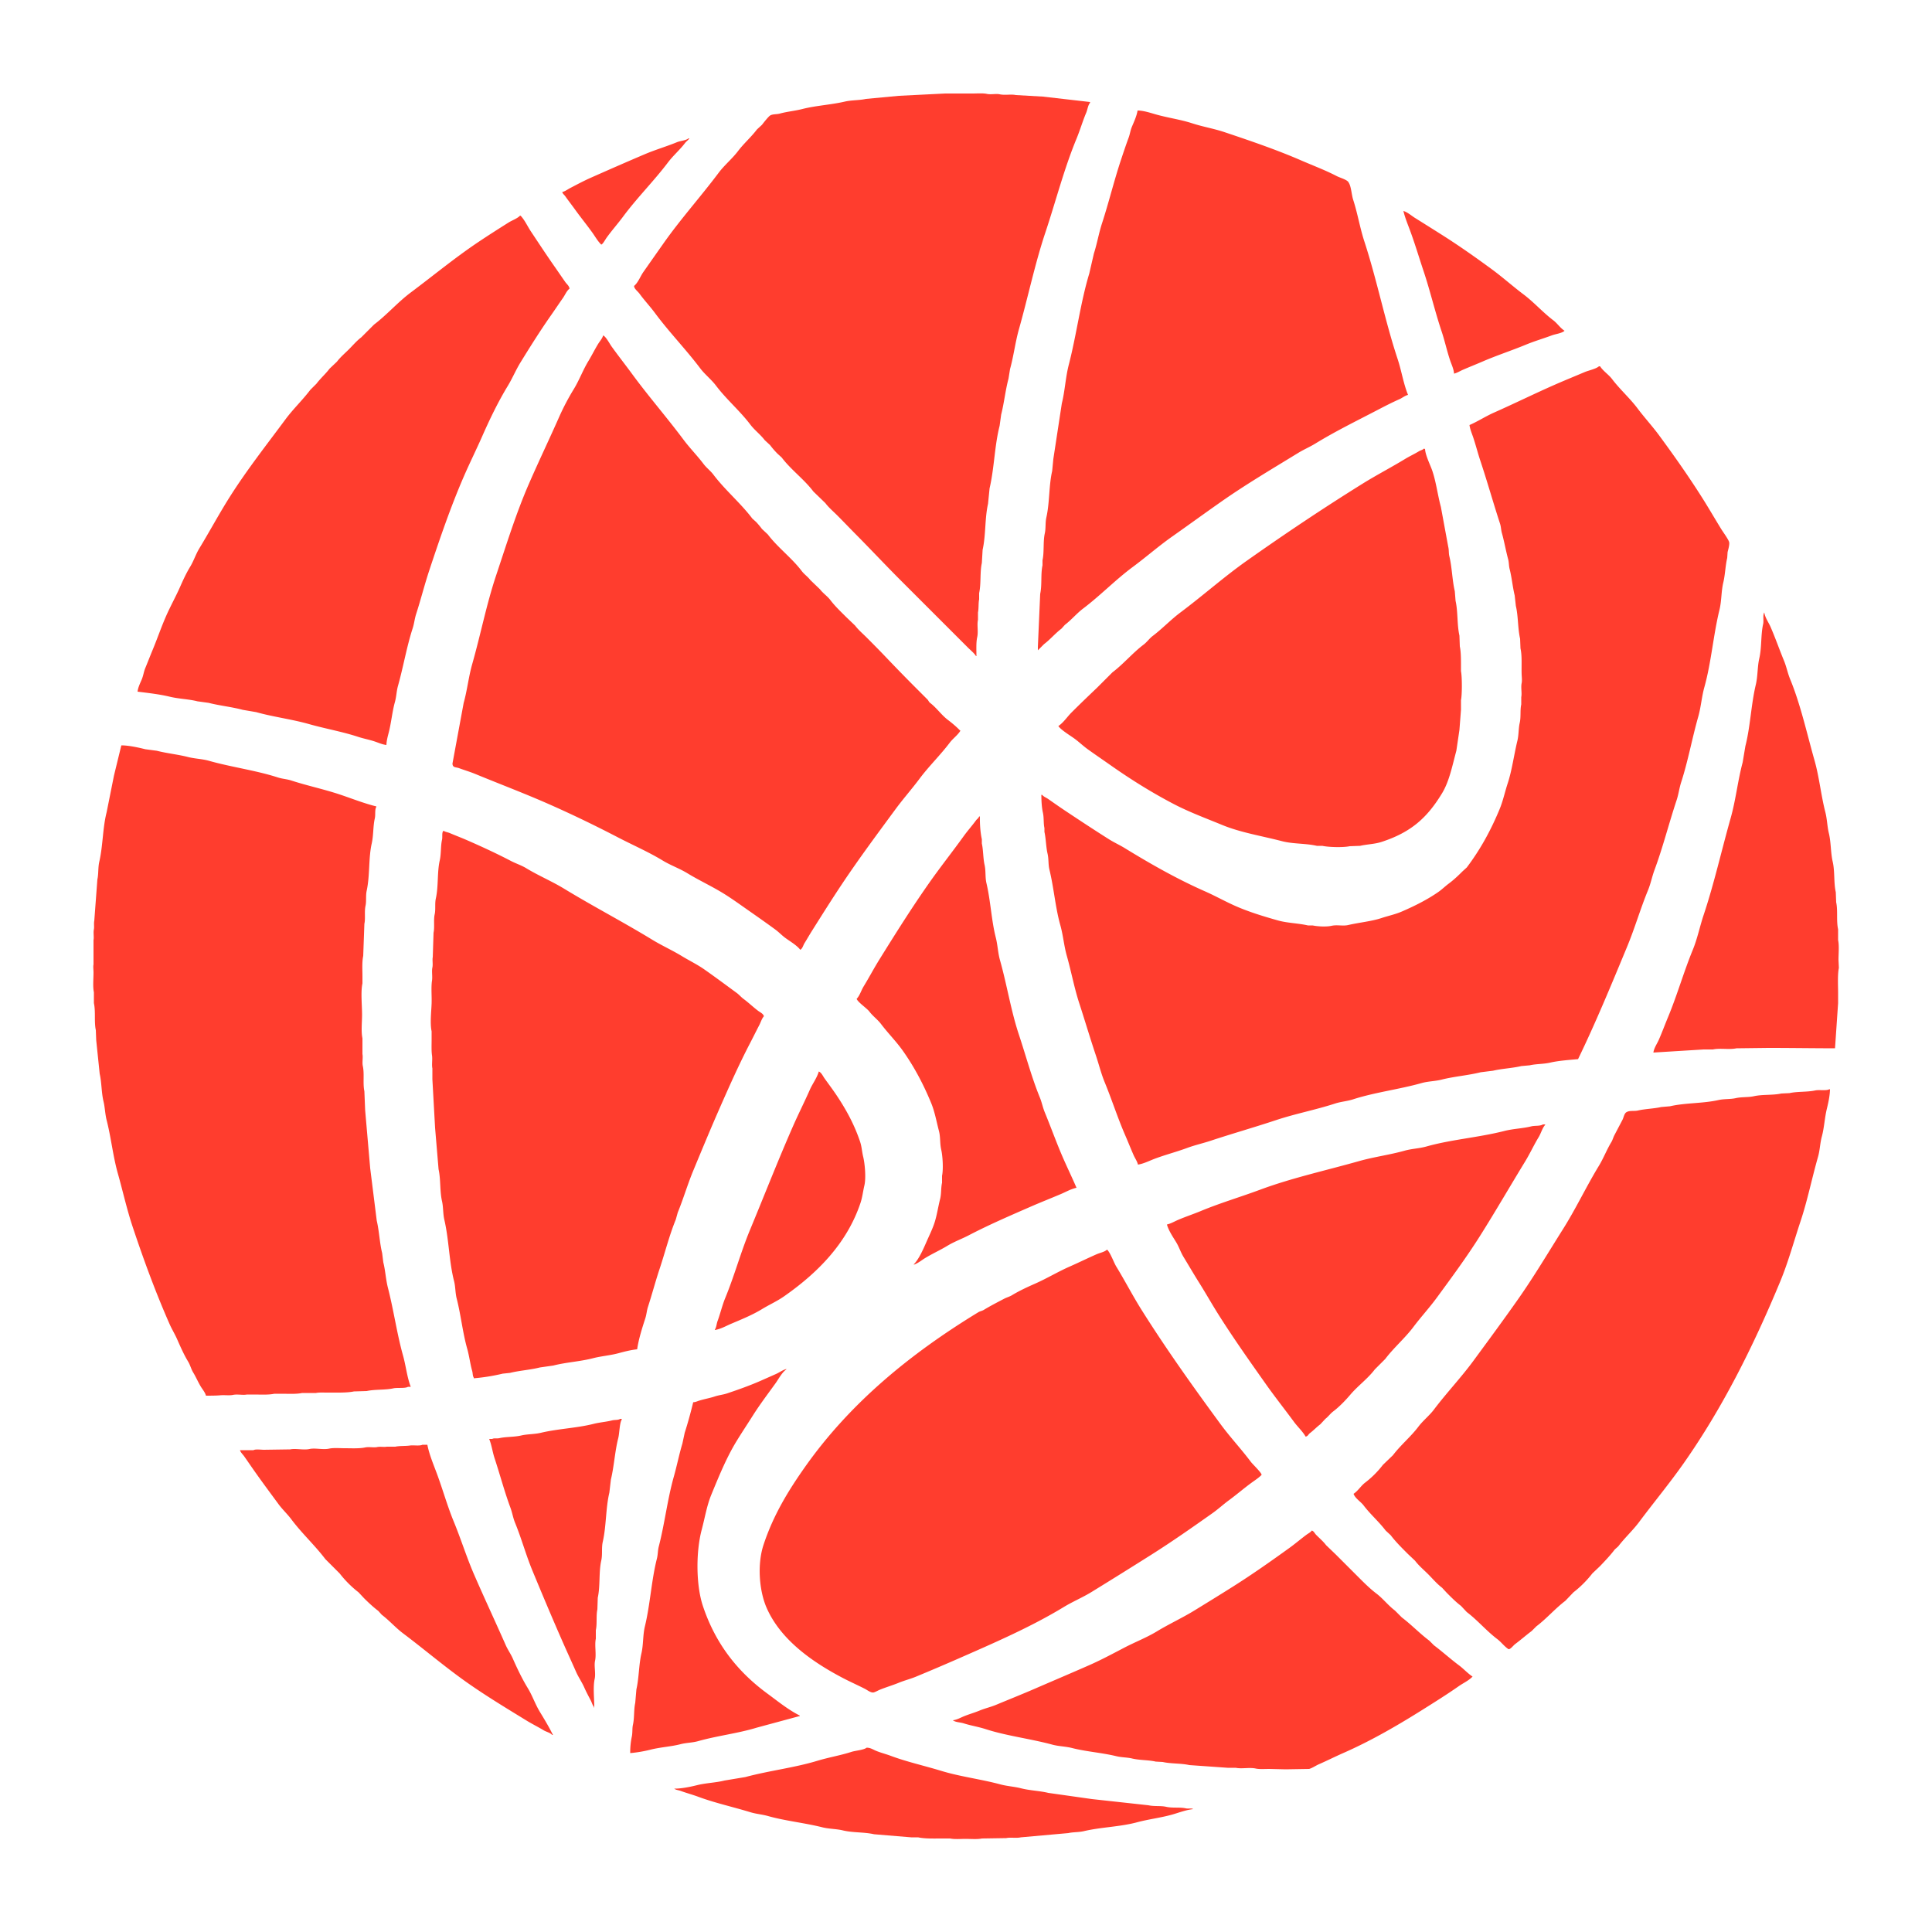 <?xml version="1.0" encoding="UTF-8"?>
<svg xmlns="http://www.w3.org/2000/svg" width="5000" height="5000" viewBox="0 0 5000 5000">
  <defs>
    <style>
      .cls-1 {
        fill: #ff3d2e;
        fill-rule: evenodd;
      }
    </style>
  </defs>
  <path id="PhysCap_globe_logo_VECTOR" data-name="PhysCap globe logo VECTOR" class="cls-1" d="M2446,242h71c11.87,0,26.84-1.2,37,1,10.33,2.234,23.92-.965,33,1,14.08,3.045,29.3-.75,42,2l70,4,122,14v2c-5.51,6.589-6.44,17.6-10,26-9.13,21.572-15.71,44.537-25,67-32.21,77.852-53.31,160.959-81,244-26.57,79.7-44.4,165.451-68,249-9.64,34.134-13.62,69.457-23,103q-1.995,12.5-4,25c-8.01,29.68-11.28,62.81-19,93q-1.995,14.505-4,29c-13.17,51.35-13.64,108.96-26,162q-1.995,19.995-4,40c-8.56,37.51-5.42,80.63-14,119q-1.005,16.995-2,34c-5.36,24.25-1.55,53.36-7,78v16c-2.19,9.99-.77,23.91-3,34v19c-2.99,13.68,1.28,29.99-2,45-3.17,14.52-1.95,33.07-2,49h-1c-5.55-8.47-13.95-14.95-21-22l-42-42-131-131c-39.5-39.5-77.66-80.34-117-120-16.09-16.22-31.86-32.81-48-49-10.53-10.56-21.91-19.97-31-32q-15.495-15-31-30c-24.17-31.97-57.81-55.98-82-88q-5.505-4.995-11-10a214.64,214.64,0,0,1-19-22q-7.005-6.495-14-13c-10.99-14.54-26.19-25.7-37-40-27.1-35.84-61.86-65.04-89-101-12.02-15.929-28.96-29.026-41-45-37.09-49.188-80.15-93.235-117-143-12.61-17.036-27.36-32.586-40-50-4.48-6.175-14-12.674-14-20,10.39-8.448,16.22-24.9,24-36q25.83-36.861,52-74c44.7-63.6,96.73-121.244,143-183,14.85-19.824,35.12-36.3,50-56,15.06-19.942,33.99-36.13,49-56q6.495-6,13-12c3.77-4.986,16.5-21.171,21-24,6.57-4.126,17.05-2.777,25-5,18.68-5.222,38.75-6.829,59-12,34.34-8.769,73.3-10.753,109-19,18.36-4.241,37.53-3.083,55-7l85-8Zm498,44c15.96,0.2,33.1,6.056,47,10,32,9.079,64.07,13.261,94,23,28.57,9.3,56.11,13.661,84,23,67.69,22.663,135.31,45.8,198,73,31.84,13.815,63.32,25.548,93,41,7.15,3.723,27.26,9.322,30,16,7,9.847,7.79,32.136,12,45,11.43,34.943,17.29,72.177,29,108,32.54,99.594,53.35,205.392,86,304,10.32,31.151,14.9,63.414,27,93-8.23,1.93-14.88,7.85-22,11-18.62,8.24-35.64,16.93-53,26-56.06,29.29-112.27,56.69-165,89-14.56,8.92-29.5,15.11-44,24-67.02,41.1-135.1,81.22-199,126-42.87,30.04-85.2,60.85-128,91-34.65,24.41-66.85,52.71-101,78-45.04,33.34-84.33,74.27-129,108-16.6,12.54-30.2,29.31-47,42q-4.5,4.995-9,10c-16.16,12.22-28.86,27.81-45,40l-16,16v-9q3-68.49,6-137c5.1-23.29.98-51.05,6-74v-13c4.78-21.67,1.08-47.9,6-70,2.85-12.82.9-27.16,4-41,8.67-38.66,6.26-82.16,15-120q1.5-15.495,3-31,10.995-72,22-144c8.13-32.51,9.47-66.917,18-100,20.26-78.52,30.21-160.779,53-236q6-26,12-52c8.2-25.2,12.53-52.02,21-78,17.68-54.232,31.01-109.922,49-164,6.22-18.709,13.15-39.5,20-58,3.42-9.233,4.27-17.9,8-27C2934.28,316.105,2941.76,300.72,2944,286ZM1782,358h2c-2.96,5.08-7.69,7.63-11,12-13.44,17.751-30.74,32.45-44,50-36.47,48.291-79.91,91.361-116,140-13.91,18.745-29.49,36.285-43,55-3.63,5.026-9.92,17.178-14,18-9.09-8.764-15.54-20.622-23-31-14.46-20.117-30.32-39.577-45-60-8.14-11.331-16.76-22.3-25-34-2.66-3.773-6.3-5.954-8-11,7.4-1.711,13.83-6.768,20-10,17.65-9.249,36.14-19.087,54-27,46.3-20.515,92.88-40.973,140-61,27.3-11.605,55.92-19.866,83-31C1761.41,364.133,1774.44,363.972,1782,358ZM3632,546c10.84,3.2,20.93,12.34,30,18q35.52,22.178,70,44c44.72,28.333,86.88,58.1,129,89,28.05,20.579,54.11,44.03,82,65,27.08,20.361,49.88,46.507,77,67,10.4,7.857,17.75,19.823,29,27-0.33.333-.67,0.667-1,1-8.34,6.064-21.88,7.231-32,11-21.91,8.157-44.88,14.865-67,24-37.2,15.364-75.8,27.885-113,44-16.2,7.017-33.19,13.675-50,21-7.3,3.182-14.48,7.847-23,10-0.55-11.682-6.64-24.017-10-34-8.46-25.169-13.92-50.869-22-75-17.65-52.731-29.56-104.86-47-157-11.54-34.494-22.09-70.207-35-105C3643.11,580.122,3636.04,563,3632,546ZM1000,1928c-10.37-1.07-21.021-6-30-9-14.552-4.86-29.308-7.48-43-12-41.178-13.59-85.4-21.19-127-33-45.1-12.81-92.162-18.4-137-31l-35-6c-27.891-7.54-59.648-10.71-88-18q-14.5-1.995-29-4c-22.865-5.87-47.708-6.11-72-12-25.93-6.29-55.6-9.6-83-13,1.139-11.14,7.173-22.72,11-32,4.085-9.9,4.924-19.13,9-29,6.245-15.12,12.786-32.04,19-47,12.46-30,22.141-58.75,35-88,11.009-25.04,25.118-50.31,36-75,8.063-18.29,16.091-35.74,26-52,9.492-15.58,14.588-32.52,24-48,26.631-43.81,50.789-88.9,78-132,44.648-70.71,95.978-135.79,145-202,19.623-26.5,44.056-49.57,64-76q8-8,16-16c10.537-13.931,23.5-25.113,34-39l19-18c9.091-12.022,20.457-21.458,31-32s19.975-21.913,32-31l33-33c33.44-25.3,61.43-57.889,95-83,58.7-43.9,115.34-90.846,177-132,25.07-16.732,50.65-33.029,76-49,9.61-6.052,22.25-10.031,30-18,1.75,0.631.97,0.193,2,1,10.49,11.37,17.34,26.991,26,40,20.38,30.618,40.74,61.673,62,92,8.96,12.788,17.83,25.917,27,39,3.71,5.3,9.69,9.326,11,17-7.53,5.6-11.55,16.226-17,24-10.32,14.727-20.43,29.914-31,45-27.46,39.185-53.59,80.673-79,122-12.25,19.93-20.76,40.863-33,61-24.73,40.69-46.13,84.92-66,130-15.15,34.37-32.81,69.95-48,105-33.57,77.48-61.65,159.55-89,242-12.44,37.51-21.92,75.71-34,113-4.13,12.74-4.85,24.23-9,37-15.41,47.39-24.2,99.83-38,149-4.02,14.33-3.96,27.55-8,42-7.05,25.2-9.15,52.19-16,79C1003.51,1905.76,1000.47,1916.48,1000,1928ZM1561,868c7.71,3.858,16.65,21.559,22,29,17.15,23.863,35.46,47.088,53,71,42.52,57.97,89.98,112.37,133,170,16.19,21.69,35.6,41.22,52,63,7.21,9.58,17.79,17.45,25,27,30.7,40.65,70.41,73.52,101,114q4.995,4.5,10,9a205.817,205.817,0,0,1,15,18q7.5,7.005,15,14c26.06,34.46,61.99,60.58,88,95,6.32,8.37,15.48,14.37,22,23q12.495,12,25,24c7.93,10.49,19.27,17.77,27,28,11.85,15.68,27.13,30.13,41,44q11.505,10.995,23,22c8.54,11.3,19.1,20.1,29,30,17.1,17.1,34.35,34.5,51,52q40.53,42.585,82,84l26,26c2.1,2.77,3.29,5.95,6,8,16.95,12.83,29.23,31.32,46,44,11.42,8.63,23.25,18.61,33,29h-1c-7.26,11.23-19.05,19.49-27,30-24.39,32.28-53.85,60.71-78,93-20.37,27.23-42.97,52.76-63,80-46.69,63.51-93.97,126.98-138,193-26.33,39.48-51.72,79.89-77,120-6.97,11.06-13.32,22.26-20,33-3.39,5.45-5.15,14.16-11,17-8.26-11.29-27.39-22.41-39-31-8.53-6.31-16.45-14.71-25-21-25.18-18.52-50.22-35.93-76-54-19.15-13.42-38.8-27.59-59-40-30.38-18.67-62.87-33.64-93-52-20.74-12.64-43.2-20.36-64-33-36.83-22.37-77.02-39.73-116-60-58.45-30.39-119.84-60.11-181-87-61.68-27.12-124.8-50.97-188-77-13.97-5.75-28.41-9.96-42-15-8.05-2.99-16.8-.67-17-12q14.505-78.495,29-157c9.16-32.5,12.61-66.99,22-100,21.99-77.27,37.16-155.66,62-230,26.71-79.93,51.46-160.02,84-235,25.93-59.76,54.05-118.09,80-177a621.63,621.63,0,0,1,37-70c14.48-23.778,23.63-49.387,38-73,8.63-14.184,16.08-29.439,25-44C1552.2,883.15,1558.54,876.441,1561,868Zm2577,80h3c8.21,12.656,22.04,21.169,31,33,20.23,26.72,45.94,49.28,66,76,17.96,23.92,38.38,46.04,56,70,39.27,53.41,77.08,106.99,113,164,16.23,25.77,31.59,52.43,48,79,4.38,7.09,18.22,25.88,20,33,1.58,6.32-2.65,20.11-4,26q-0.495,7.5-1,15c-4.76,19.96-5.28,43.32-10,63-5.78,24.1-4.18,47.11-10,71-16.1,66.11-21.21,136.3-39,200-7.27,26.05-8.65,51.16-16,77-15.9,55.9-26.46,114.9-44,169-5.21,16.07-6.67,31-12,47-19.87,59.7-35.5,122.12-57,180-6.66,17.92-9.73,35.31-17,53-19.71,47.92-34.13,98.09-54,146-40.99,98.81-81.49,197.15-127,291-23.39,2.19-49.75,3.92-72,9-17.89,4.09-36.39,3.16-53,7q-10.995,1.005-22,2c-23.34,5.56-50.04,6.5-73,12q-16.005,1.995-32,4c-32.69,8.16-68.87,10.83-101,19-17.75,4.51-34.48,4.08-52,9-58.52,16.44-120.85,23.88-177,42-15.96,5.15-31.12,5.84-47,11-50.16,16.31-102.61,26.25-153,43-55.35,18.4-113.26,34.87-168,53-21.16,7.01-41.37,11.35-62,19-27.3,10.12-56.07,17.47-84,28-13.24,4.99-28.06,12.7-43,15-1.98-8.66-7.69-16.51-11-24-7.72-17.49-14.63-35.08-22-52-19.5-44.77-34.37-91.72-53-137-9.48-23.05-14.98-46.09-23-70-14.65-43.66-28.4-90.17-43-135-12.99-39.9-20.58-81.75-32-122-7.57-26.7-9.37-52.89-17-80-12.75-45.27-16.51-95.79-28-143-3.48-14.31-1.59-27.4-5-42-4.05-17.34-3.98-38.41-8-56v-10c-2.77-12.31-.96-26.35-4-40-3.07-13.78-3.89-30.43-4-46h2c4.12,5.02,10.58,7.2,16,11,14.78,10.36,29.62,20.76,45,31,36.74,24.45,74.41,49.27,112,73,13.53,8.54,27.31,14.6,41,23,65.79,40.35,134.92,79.8,208,112,26.01,11.46,52.56,26.4,79,38,34.19,15,70.98,26.26,109,37,24.78,7,51.5,7.02,78,13h12c13.16,2.8,35.48,3.99,49,1,14.85-3.29,29.05,1.21,43-2,29.77-6.85,59.9-9.41,86-18,18.74-6.17,35.77-9.54,53-17,33.39-14.45,66.54-31.05,95-51,8.96-6.28,17.32-14.56,26-21,13.37-9.92,24.44-20.43,36-32q5.505-4.995,11-10c34.14-45.22,61.53-94.28,85-151,9.01-21.77,13.34-43.65,21-67,11.13-33.93,15.95-72.64,25-110,3.69-15.21,2.68-31.45,6-46,3.61-15.82.61-32.82,4-48v-19c2.16-10.05-1.41-24.7,1-36,1.42-6.65.23-16.2,0-23-0.77-23.11,1.48-46.81-3-67q-0.495-12.495-1-25c-6.22-27.56-4.69-58.51-11-85l-3-27c-5.34-21.84-7.52-46.68-13-68-2.4-9.34-1.52-16.88-4-26-5.89-21.67-10.02-45.88-16-67-2.55-8.99-2.17-16.33-5-25-17.84-54.74-32.72-108.06-51-163-6.32-18.99-11.35-38.91-18-59-3.39-10.26-8.37-21.27-10-33,21.54-9.3,41.81-22.61,63-32,52.65-23.33,104.27-48.8,157-72,26.11-11.49,52.3-22.073,78-33C4111.16,958.681,4130.67,954.732,4138,948Zm-453,213c1,0.33,2,.67,3,1,0.86,16.6,13.92,41.8,19,57,9.91,29.64,13.72,62.37,22,93q9.495,51.495,19,103c2.21,8.81.82,16.01,3,25,6.87,28.29,7.19,61.07,14,90q1.005,12.495,2,25c6.39,28.04,3.5,61.11,10,90q0.495,13.995,1,28c2.77,12.68,2.94,30.23,3,44v20c2.98,13.83,3.07,61.23,0,75v25q-1.995,25.995-4,52-4.005,27-8,54c-10.47,38.78-18.2,79.05-37,110-38.41,63.24-80.01,101.05-157,126-17.28,5.6-36.57,5.8-55,10q-13.5.495-27,1c-17.1,3.66-54.97,2.58-71-1h-14c-29.84-6.75-61.2-4.52-90-12-53.78-13.96-106.97-22.23-155-42-42.58-17.52-85.32-33.29-125-54-57.46-29.99-111.75-63.99-163-100-20.26-14.24-40.01-27.63-60-42-11.95-8.59-23.09-19.41-35-28-10.56-7.61-34.4-22.06-41-32,13.14-8.68,22.94-23.94,34-35,21.69-21.69,43.77-42.84,66-64l40-40c28.86-21.82,52.02-50.12,81-72,8.22-6.21,14.76-15.78,23-22,25.15-18.99,46.94-42.26,72-61,58.05-43.41,112.54-92.02,172-134,97.3-68.69,196.38-135.12,299-199,36.05-22.44,73.87-42,110-64,11.93-7.27,24.46-12.98,36-20C3676.6,1165.2,3681.44,1164.67,3685,1161ZM4749,2713c-56.68-.09-114.98-1-173-1q-40.995.495-82,1c-18.7,4.04-42.44-1-61,3h-24q-64.995,4.005-130,8c1.42-11.58,9.73-23.2,14-33,8.62-19.79,15.99-39.73,24-59,23.62-56.85,40.46-116.68,64-174,12.01-29.24,17.84-59.6,28-90,26.84-80.32,46.1-166.37,70-251,13.33-47.19,18.27-96.56,31-144q3.495-21,7-42c12.98-50.48,14.62-106.81,27-159,5.34-22.52,3.99-46.26,9-68,6.62-28.72,3.65-60.78,10-89,2.11-9.36-1.59-22.78,3-30,1.57,12.76,11.21,26.02,16,37,12.65,29,23.04,59,35,88,6.62,16.06,9.33,31.8,16,48,26.84,65.2,42.77,138.67,63,210,12.35,43.55,16.61,89.63,28,134,4.6,17.93,4.83,36.86,9,54,5.94,24.4,4.51,50.2,10,74,5.86,25.44,2.36,53.93,8,79q0.495,13.005,1,26c4.73,21.46.07,48.01,5,70v28c3.14,14.35.99,34.82,1,51q0.495,10.5,1,21c-3.91,17.99-1.77,50.12-2,69v22Q4753,2654.5,4749,2713ZM314,1929c19.311,0,44.516,5.64,62,10q15,1.995,30,4c25.736,6.65,54.615,9.49,80,16,19,4.87,36.325,4.73,55,10,58.771,16.58,121.453,24.69,178,43,12.051,3.9,23.025,4.1,35,8,41.049,13.36,83.786,22.29,125,36,30.941,10.3,63.188,23.27,95,31v1c-4.619,7.64-1.771,20.38-4,30-4.717,20.36-3.153,43.43-8,65-8.634,38.42-4.413,82.63-13,122-2.872,13.17-.39,27-3,39-3.412,15.69.176,32.35-3,47q-1.5,41.49-3,83c-3.4,15.81-2,35.55-2,53v18c-4.725,22.11-1,56.45-1,81,0,19.28-2.773,43.63,1,61v41c1.841,8.44-1.116,21.31,1,31,4.417,20.22-.34,45.06,4,65q1,24.495,2,49,6.5,74.985,13,150,8.5,67.995,17,136c6.43,26.99,7.435,57.44,14,84l3,24c5.42,21.14,6.324,43.95,12,66,14.9,57.9,23.31,119.09,39,175,7.7,27.43,10.17,55.34,20,81h-7c-7.9,4.82-27.29,1.64-38,4-21.31,4.7-47.155,2.27-69,7q-16.5.495-33,1c-18.734,4.06-48.881,2.85-69,3-9.417.07-21.223-.68-29,1H782c-15.448,3.34-36.471,2-53,2H710c-15.45,3.34-36.469,2-53,2H639c-10.04,2.17-24.712-1.44-36,1-9.2,1.99-22.234.01-33,1-10.653.98-24.764,0.97-37,1-2.082-8.38-8.835-16.2-13-23-7.4-12.1-12.843-25.28-20-37-5.465-8.95-7.551-19.04-13-28-11.1-18.26-19.99-38.59-29-59-5.459-12.37-13.5-25.52-19-38-35.674-80.98-66.865-165.33-96-253-14.856-44.7-25.059-91.17-38-137-12.689-44.93-17.315-92.21-29-138-4.107-16.09-4.33-32.81-8-48-5.73-23.72-4.7-48.8-10-72l-9-87q-0.5-13.005-1-26c-4.692-21.47-.126-47.99-5-70v-28c-3.1-14.38-.993-34.8-1-51,0-7.9-1.269-15.15,0-21v-63c1.656-7.49-.932-19.28,1-28,1.237-5.59-.512-15.18,1-22q4-53.49,8-107c3.264-14.49,1.442-30.53,5-46,9.522-41.39,8.57-87.39,19-128q9.5-47.49,19-95Q304.5,1968,314,1929Zm2220,184h2c-0.37,19.73,1.11,41.38,5,59v11c3.85,17.12,3.19,38.11,7,55,3.75,16.58,1.16,31.62,5,48,10.81,46.13,12.76,95.85,24,140,5.18,20.33,5.4,39.09,11,59,18.18,64.59,28.32,130.79,49,193,17.99,54.1,32.99,110.76,54,162,5.43,13.25,7.55,25.79,13,39,15.71,38.07,29.58,77.08,46,115,11.49,26.53,24.56,53.28,36,80-14.03,2.85-27.61,10.74-40,16-26.74,11.35-53.29,21.78-79,33-54.9,23.96-108.56,47.19-160,74-18.37,9.58-37.4,16.31-55,27-18.68,11.34-39.07,20.44-58,32-8.99,5.49-18.5,13.49-29,17v-1c14.01-14.39,25.31-41.26,34-61,6.17-14.01,13.85-29.61,19-45,6.72-20.08,9.63-41.82,15-63,3.49-13.76,1.91-28.59,5-42v-18c3.7-17.02,1.59-51.48-2-67-4-17.31-1.76-32.83-6-49-6.37-24.3-10.81-49.68-20-72-20.5-49.77-44.09-93.96-73-135-17.36-24.64-38.92-46.07-57-70-8.72-11.54-21.13-20.26-30-32-6.67-8.82-29.76-24-33-33,8.14-8.48,11.72-21.73,18-32,14.01-22.92,26.66-46.93,41-70,41.55-66.85,83.26-133.2,128-197,29-41.36,60.48-81,90-122,10.03-13.94,21.66-26.92,32-41C2528.56,2119.51,2532.33,2117.65,2534,2113ZM1649,3492c-15.83,1.49-33.28,6.01-48,10-21.92,5.94-44.89,7.54-66,13-34.17,8.83-69.72,10.44-103,19q-17.505,2.505-35,5c-24.31,6.25-52.49,7.87-77,14q-9.495,1.005-19,2a496.562,496.562,0,0,1-75,12v-2c-3.09-4.68-2.22-10.76-4-17-5.25-18.43-7.44-38.29-13-58-11.57-41.03-16.22-86.86-27-129-4.01-15.66-2.96-30.23-7-46-12.82-50.02-12.99-106.31-25-158-3.75-16.15-2.57-32.92-6-48-6.11-26.88-3.13-56.67-9-83q-4.5-53.49-9-107-3.495-63-7-126v-28c-2.06-9.53.63-23.02-1-34-1.65-11.11-1-26.25-1-39v-23c-4.45-20.68-.71-51.06,0-72,0.65-19.29-1.61-41.4,1-59,1.63-10.98-1.09-24.47,1-34,1.84-8.41-.57-19.83,1-27q1.005-31.5,2-63c3.22-14.6-.41-32.61,3-48,2.79-12.63-.05-27.29,3-41,6.96-31.32,3.12-67.23,10-98,4.08-18.25,2.16-37.11,6-54,1.65-7.25-1.26-19.52,4-23,4.47,3.3,10.44,3.64,16,6,14.93,6.35,30.53,12.23,46,19,37.74,16.51,76.15,34.29,112,53,13.23,6.91,27.26,11.26,40,19,31.59,19.2,66.2,33.63,98,53,74.84,45.58,153.25,86.37,228,132,24.84,15.17,51.48,27.07,76,42,20.24,12.32,40.09,21.74,59,35,28.29,19.83,56.11,40.54,84,61,5.88,4.31,11.14,10.69,17,15,13.35,9.82,25.08,21.27,38,31,5.01,3.77,13.2,7.26,15,14-5.57,6.29-7.95,15.2-12,23-8.03,15.44-15.71,31.05-24,47-28.42,54.64-53.55,111.08-79,169-23,52.35-45.7,107.19-68,161-14.76,35.63-25.51,72.72-40,108q-2.505,9-5,18c-16.81,40.88-27.5,84.54-42,128-10.51,31.52-19.61,65.97-30,98-3.38,10.42-3.62,19.58-7,30C1662.19,3436.06,1652.62,3465.86,1649,3492Zm470-719c6.92,2.75,10.85,12.23,15,18,10.67,14.84,21.55,29.29,32,45,23.75,35.7,45.06,74.2,60,119,4.31,12.93,4.53,24.81,8,39,4.07,16.67,7.72,53.91,3,74-3.59,15.3-5.23,30.72-10,45-35.74,106.92-113.69,183.09-198,242-18.13,12.66-37.73,21.28-57,33-24.81,15.09-51.71,26.04-80,38-12.66,5.35-27.1,13.86-42,16v-1c4.13-5.77,4.34-14.88,7-22,7.19-19.27,11.89-40.34,20-60,23.8-57.73,40.1-118.43,64-176,37.64-90.66,73-181.41,112-270,13.64-30.99,29.15-61.51,43-93C2102.68,2804.81,2114.43,2789.57,2119,2773Zm2615,46h2c-0.26,16.6-4.36,35.1-8,50-6,24.55-6.84,49.17-13,72-4.88,18.08-4.91,35.17-10,53-15.91,55.76-27.46,113.32-45,166-17.99,54.05-31.91,106.21-53,157-70.76,170.45-149.81,327.5-249,469-36.9,52.64-77.83,101.88-116,153-16.46,22.05-37.31,40.9-54,63q-4.5,4.005-9,8c-11.47,15.16-24.94,29.29-38,43q-10.005,9.495-20,19a277.819,277.819,0,0,1-49,49q-10.5,10.995-21,22c-26.58,20.11-48.22,45.82-75,66l-12,12c-14.74,11.1-28.15,22.91-43,34-4.44,3.31-12.14,13.94-17,13-10.95-7.07-18.82-18.31-29-26-28.2-21.32-50.89-48.76-79-70q-7.5-7.995-15-16c-13.22-9.99-25.34-22.34-37-34q-6-6.495-12-13c-13.48-10.19-24.17-23.17-36-35-11.51-11.51-24.09-21.88-34-35q-9-8.505-18-17c-15.38-15.38-31.84-31.58-45-49q-6.495-6-13-12c-17.44-23.08-39.53-41.85-57-65-7.35-9.74-21.67-17.88-26-30,11.77-7.77,19.02-20.7,30-29a247.368,247.368,0,0,0,46-46q13.005-12.495,26-25c19.95-26.39,45.97-47.48,66-74,11.74-15.55,28.23-28.39,40-44,32.48-43.08,70.01-82.47,102-126,38.94-52.98,78.07-106.01,116-160,41.02-58.38,77.73-120.32,116-181,33.45-53.03,60.27-110.25,93-164,12.02-19.74,20.22-41.64,32-61,3.53-5.79,4.87-11.97,8-18,6.79-13.07,14.2-26.94,21-40,3.14-6.03,4.59-17.35,11-20,7.43-4.51,19.52-1.79,29-4,18.72-4.36,41.09-4.68,60-9q11.505-1.005,23-2c39.79-9.17,84.79-6.98,125-16,15.19-3.41,30.93-1.84,45-5,15.76-3.53,32.35-1.74,47-5,22.67-5.05,48.91-2.1,71-7q10.5-.495,21-1c20.99-4.65,45.9-2.38,67-7C4707.7,2819.87,4727.05,2823.39,4734,2819Zm-741,91h6v1c-7.81,8.74-10.75,21.73-17,32-12.34,20.29-22.4,42.39-35,63-39.41,64.47-76.97,129.61-117,193-34.73,55.01-73.78,107.9-112,160-18.88,25.73-40.76,49.41-60,75-22.04,29.31-50.82,53.65-73,83l-27,27c-18.35,24.26-43.48,42.09-63,65-13.16,15.44-28.75,31.72-45,44-7.25,5.48-12.49,13.33-20,19q-6.495,7.005-13,14c-9.6,7.26-17.39,15.74-27,23-4.12,3.11-4.73,7.68-11,9-8.01-13.89-20.65-25.29-30-38-24.15-32.82-49.58-64.84-73-98-41.47-58.72-83.38-117.96-122-179-17.66-27.91-33.31-55.88-51-84-13.44-21.36-26.69-44.13-40-66-7.52-12.35-11.47-25.59-19-38-8.25-13.6-19.49-29.8-24-46,10.09-2.25,20.03-8.18,29-12,19.7-8.39,39.89-15.06,59-23,49.97-20.76,102.2-36.11,153-55,81.67-30.37,168.51-49.28,256-74,39.08-11.04,79.48-16.22,118-27,19.34-5.41,37.56-5.53,57-11,64.27-18.09,135.12-23.2,201-40,23.37-5.96,47.48-6.41,70-12C3972.4,2912.67,3985.58,2914.84,3993,2910ZM2865,3234c8.39,7.15,17.39,33.18,24,44,22.7,37.15,42.73,76.08,66,113,64.5,102.34,133.62,199.16,204,295,24.5,33.36,53.13,63.8,78,97,5.05,6.74,28.19,28.44,28,34-7.87,8.08-17.81,14.25-27,21-19.49,14.31-38.07,30.38-58,45-14.08,10.33-27.68,22.89-42,33-52.33,36.96-104.18,73.38-159,108-50.58,31.94-102.43,64.3-154,96-23.48,14.43-48.31,24.6-72,39-84.72,51.48-179.74,92.65-274,134-35.05,15.38-72.1,31.15-108,46-15.25,6.31-29.65,9.72-45,16-15.64,6.41-32.45,11.29-49,18-4.39,1.78-11.44,5.89-16,7-6.77,1.64-17.4-6.65-22-9-19.29-9.86-38.72-18.43-57-28-79.1-41.4-161.53-98.67-198-182-19.02-43.47-24.83-111.92-8-163,25.51-77.4,64.58-140.77,107-201,116.95-166.06,273.06-293.83,449-401,4.52-2.75,9.47-3.25,14-6,16.77-10.18,35.44-19.84,53-29,6.68-3.48,13.57-5.1,20-9,18.76-11.39,39.05-20.77,60-30,29.62-13.05,59.11-30.84,89-44,23.76-10.46,46.79-21.82,70-32C2846.65,3242.21,2858.57,3240.19,2865,3234ZM1631,4537a196.429,196.429,0,0,1,4-42c2.36-10.7.9-21.54,3-31,4.17-18.83,2.02-39.24,6-57q1.5-17.505,3-35c6.81-29.82,6.23-63.64,13-93,5.4-23.4,3.41-46.9,9-70,13.88-57.35,16.8-119.16,31-175,2.88-11.34,2.08-20.67,5-32,15.35-59.65,22.31-122.03,39-181,7.8-27.56,13.8-57.81,22-85q3-13.995,6-28c8.2-25.31,15.67-52.92,22-79,6.04-.25,10.36-2.54,15-4,14.04-4.4,28.07-6.68,41-11,11.05-3.69,21.1-4.33,32-8,27.96-9.4,56.21-19.37,83-31,14.1-6.12,28.36-12.56,43-19,8.7-3.82,17.04-10.29,27-13v1c-11.49,8.12-19.74,24.51-28,36-19.9,27.68-40.34,54.46-59,84-13.66,21.63-28.48,43.87-42,66-25.85,42.33-45.32,90.17-65,138-11.83,28.75-16.4,58.62-25,91-15.14,56.99-14.92,143.13,3,197,32.97,99.13,90.93,171.19,167,227,26.66,19.56,53.33,41.54,84,57v1l-111,30c-49.32,15.11-102.01,20.9-152,35-15.61,4.4-30.1,3.9-46,8-24.54,6.33-51.04,7.52-77,14A338.7,338.7,0,0,1,1631,4537Zm-26-865h4v2c-5.72,9.07-5.76,35.4-9,48-8.74,33.92-10.62,72.28-19,107q-1.995,16.995-4,34c-9.56,40.16-7.71,85.76-17,127-3.76,16.69-.24,32.12-4,49-6.67,29.96-2.23,65.4-9,96q-0.495,15-1,30c-3.6,16.44-.32,37.34-4,54v22c-3.65,16.73,1.76,39.76-2,57-2.95,13.54,2.22,32.22-1,47-4.64,21.29-.97,50.7-1,74h-1v-2c-3.86-4.37-5.16-10.54-8-16-5.85-11.24-11.51-21.57-17-34-5.91-13.38-15.09-26.62-21-40-11.39-25.81-22.51-49.95-34-76-26.65-60.43-53.13-123.54-79-186-16.86-40.7-28.36-83.46-45-124-5.33-12.98-7.11-25.84-12-39-15.26-41.08-27.07-85.8-41-128-5.57-16.88-7.52-34.17-14-50h8c4.68-2.77,11.79-.58,18-2,18.06-4.12,37.97-2.57,57-7,16.06-3.74,34-2.97,51-7,44.45-10.54,92.74-12.06,136-23,16.37-4.14,32.86-5.16,48-9C1591.18,3674.18,1599.66,3675.67,1605,3672Zm-512,67h13c4.77,24.67,15.51,50.27,24,73,15.77,42.2,27.44,84.82,44,125,19.16,46.5,33.28,92.61,53,138,26.75,61.57,55.14,122.08,82,183,5,11.34,13,22.66,18,34,11.77,26.68,24.29,52.85,39,77,12.05,19.78,19.02,41.28,31,61,11.68,19.23,24.03,39.57,34,60h-2c-5.17-6.06-14.97-7.73-22-12-14.22-8.65-29.42-16.06-44-25-51.38-31.52-103.08-62.71-152-97-58.17-40.78-111.76-86.71-168-129-19.3-14.51-35.56-33.31-55-48q-4.5-4.995-9-10c-13.041-9.86-25.491-21.5-37-33l-14-15a277.314,277.314,0,0,1-49-49q-18.5-18.495-37-37c-27.233-36-60.769-66.52-88-103-10-13.4-23.066-25.49-33-39-21.573-29.34-42.909-57.97-64-88-8.283-11.8-16.487-23.85-25-36-3.568-5.09-8.817-9.44-11-16h35c5.159-3.15,19.714-1,27-1q34-.495,68-1c14.5-3.13,34.258,2.41,50-1,14.812-3.2,34.942,2.48,51-1,11.061-2.4,27.2-.99,40-1,15.754-.01,37.978,1.25,53-2,9.7-2.1,22.552.83,31-1,7.786-1.69,18.46.42,25-1h22c11.27-2.45,26.58-1.3,38-3C1069.52,3739.73,1087.22,3742.6,1093,3739Zm2302,222c5.69,2.04,7.22,7.14,11,11,8.84,9.03,18.28,16.78,26,27q12.495,12,25,24l60,60c14.07,14.06,29.08,28.97,45,41,16.82,12.71,30.65,30.89,48,44l18,18c24.83,18.77,46.05,41.24,71,60l12,12c22.32,16.8,42.55,35.24,65,52,11.93,8.9,22.38,20.72,35,29l-1,1c-9.83,9.84-23.44,15.89-35,24-28.84,20.21-58.53,38.82-89,58-66.11,41.62-135.51,82.28-210,115-20.67,9.08-41.31,19.52-63,29-7.76,3.39-16.59,9.65-25,12q-30.495.495-61,1-21-.495-42-1c-11.24,0-25.45,1.09-35-1-16.51-3.61-36.45,1.4-52-2h-21q-49.5-3.495-99-7c-21.77-4.87-47.61-3.18-69-8q-9-.495-18-1c-19.39-4.45-40.91-3.2-61-8-12.89-3.08-27.18-2.64-41-6-37.23-9.06-77.71-11.73-114-21-17.87-4.56-34.22-4.2-52-9-56.77-15.32-117.63-22.43-172-40-19.23-6.21-38.94-9.17-57-15-9.1-2.94-21.2-2.58-28-8,10.04-1.02,19.72-6.58,28-10,13.83-5.72,28.01-9.61,41-15,14.59-6.05,28.44-8.94,43-15,33.33-13.86,68.27-27.78,101-42,47.86-20.79,93.96-40.25,141-61,30.27-13.35,60.89-29.82,90-45,27.83-14.52,57.43-25.86,84-42,31.49-19.14,65.39-34.62,97-54,33.32-20.43,67.26-41.31,100-62,50.68-32.03,98.38-65.69,146-100,15.25-10.99,29.24-23.05,44-34C3385.78,3968.46,3391.6,3965.85,3395,3961ZM2243,4523c9.91-.01,16.8,5.02,24,8,12.6,5.22,25.78,8.43,38,13,42.08,15.73,87.19,25.63,131,39,49.56,15.12,102.18,21.33,153,35,17.78,4.78,36.05,5.65,53,10,23.55,6.05,48.25,6.47,71,12q56.49,7.995,113,16,72.99,7.995,146,16c15.35,3.47,31.65.78,46,4,16.95,3.8,34.99.42,51,4,7,1.57,14.22-1.21,19,2-18.13,1.79-37.11,9.21-54,14-30.05,8.53-61.18,11.98-91,20-44.48,11.96-92.42,12.37-138,23-13.44,3.13-27.56,2.16-40,5q-61.5,5.505-123,11c-12.64,2.8-26.46-.56-38,2q-31.5.495-63,1c-11.67,2.51-28.58,1-42,1-12.78,0-28.96,1.43-40-1h-23c-19.21,0-42.36.88-60-3h-18q-48-4.005-96-8c-26.05-5.92-54.58-3.66-81-10-16.94-4.06-35.26-3.55-53-8-46.38-11.64-95.77-16.5-140-29-15.84-4.48-30.53-5.28-46-10-45.03-13.75-92.25-24.14-135-40-15.25-5.66-30.74-9.71-45-15-5.98-2.22-12.55-2.36-17-6,18.4,0.18,42.53-4.89,59-9,23.73-5.92,48.49-6.24,71-12l54-9c61.55-16.6,126.64-23.99,186-42,29.62-8.99,59.78-13.87,88-23C2214.48,4530.29,2234.35,4529.32,2243,4523Z"></path>
</svg>
